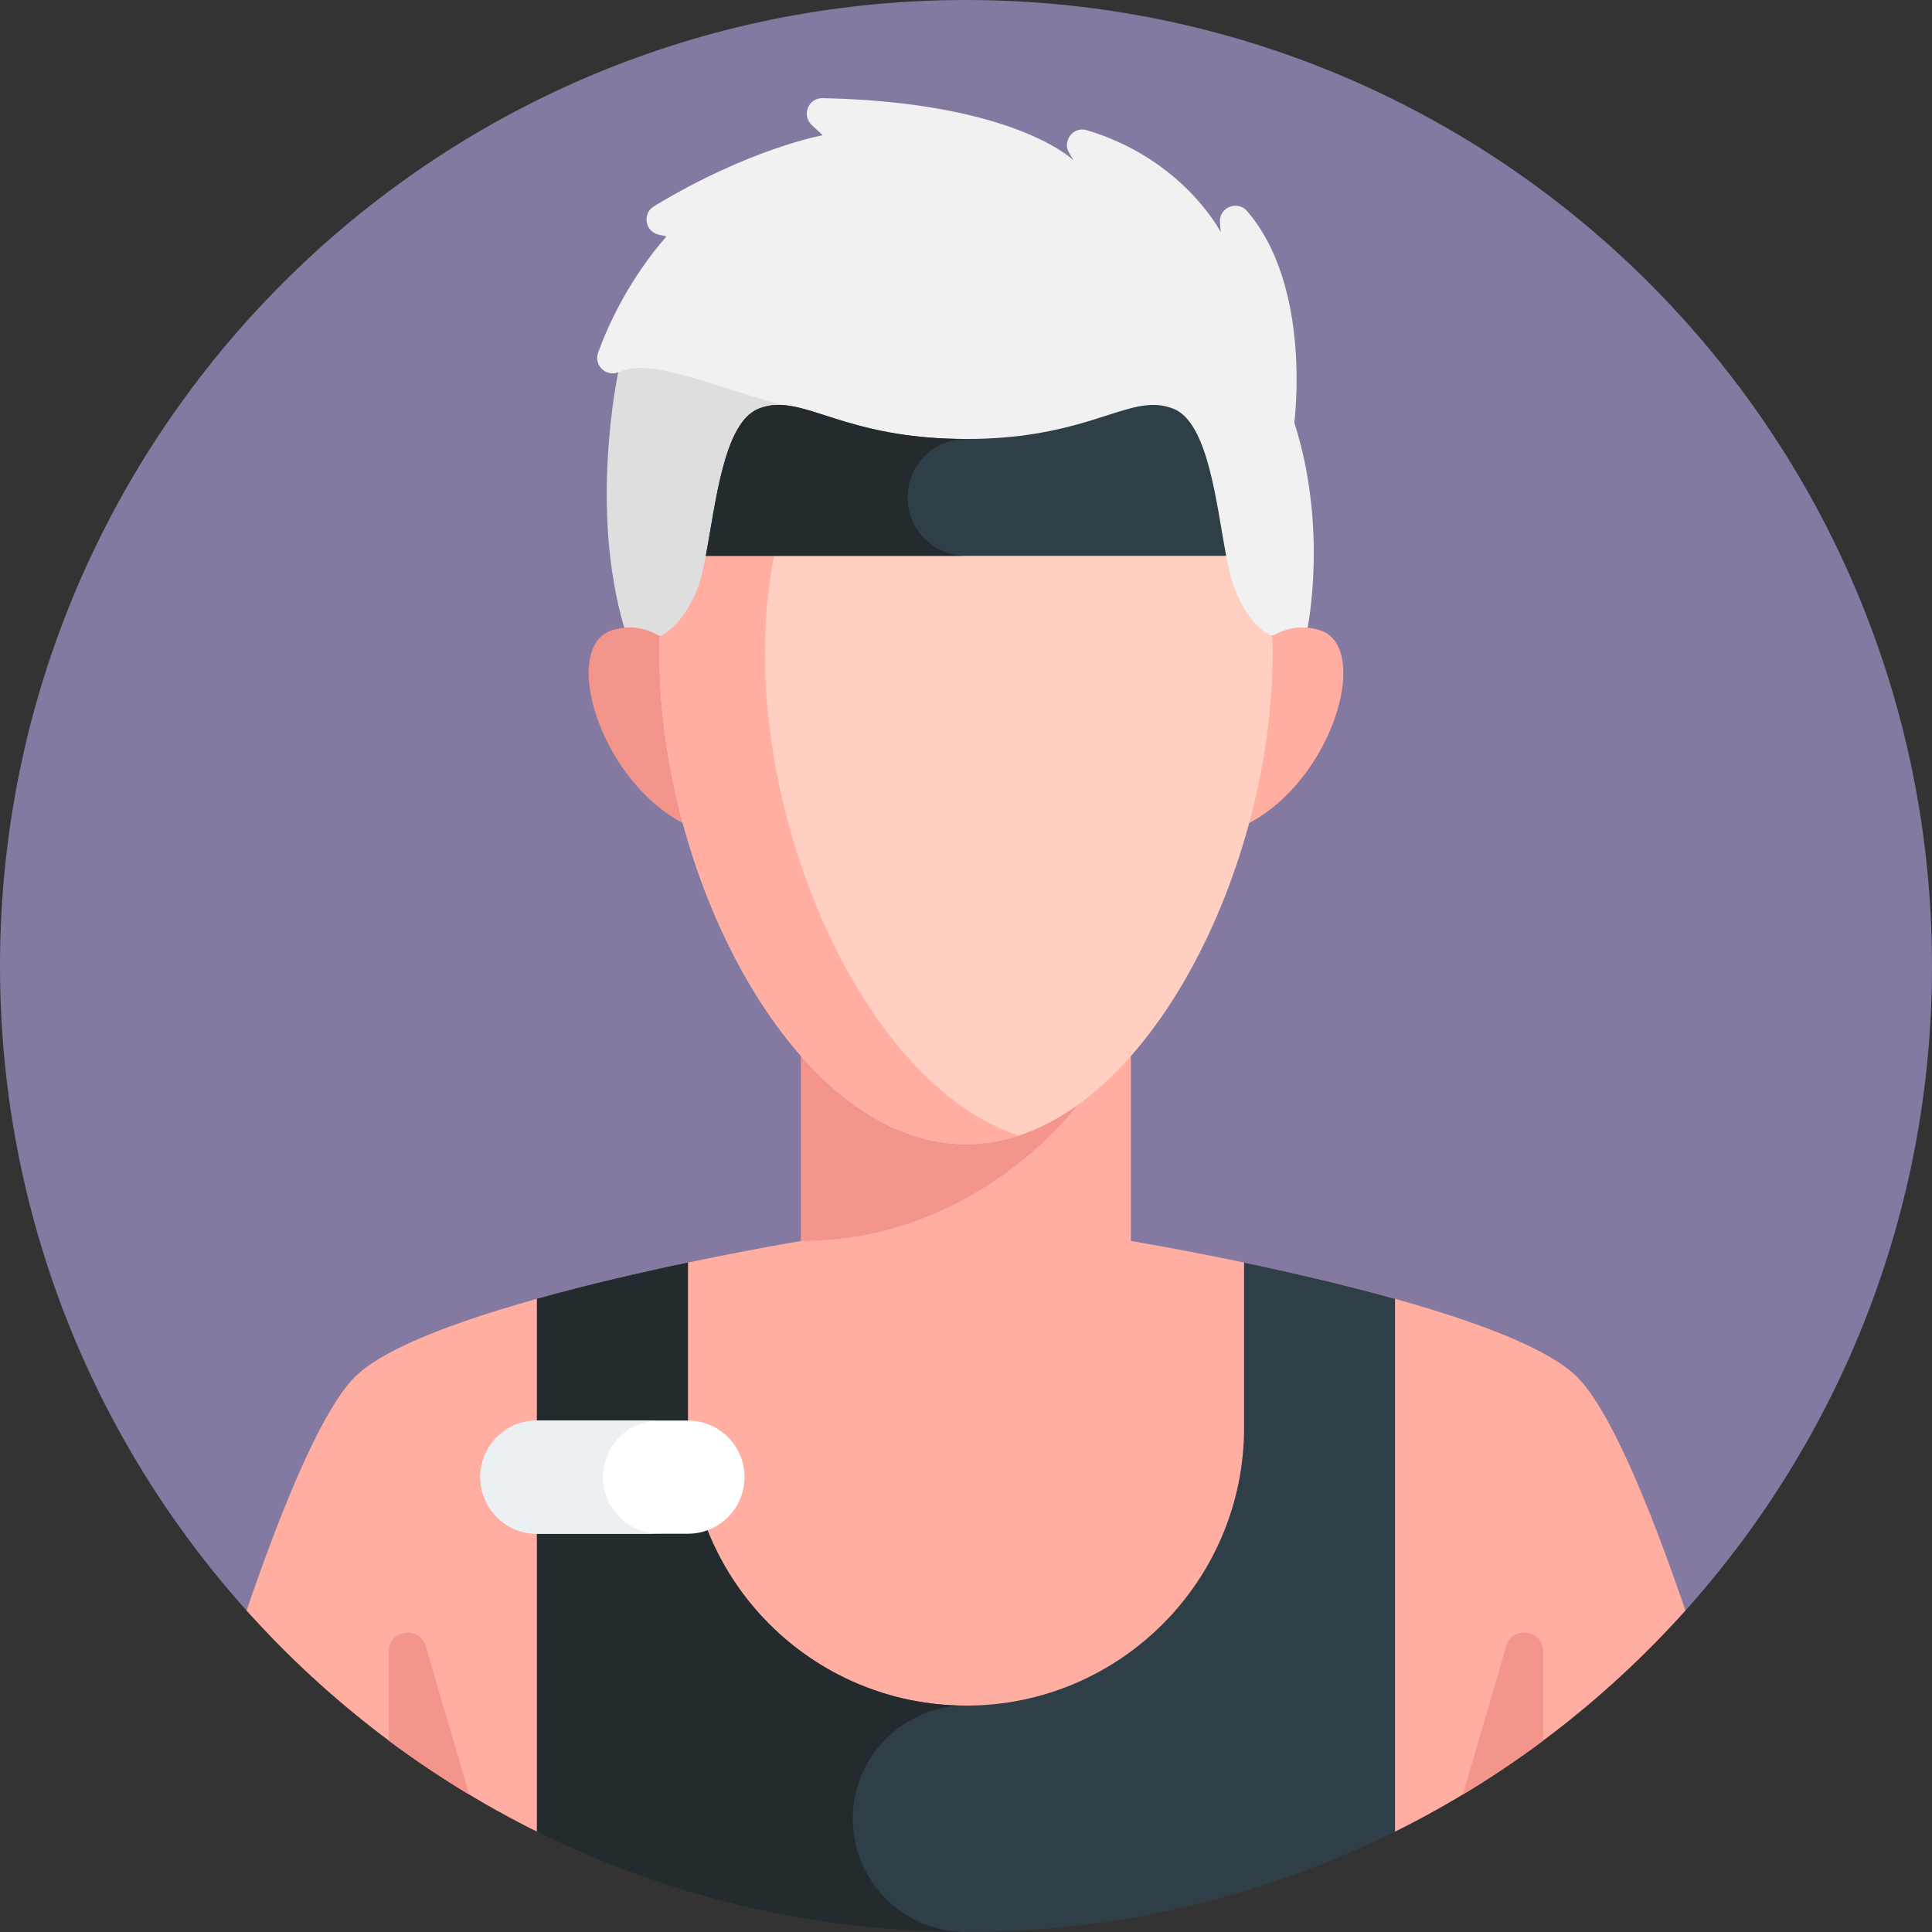<?xml version="1.0" encoding="UTF-8"?> <svg xmlns="http://www.w3.org/2000/svg" width="78" height="78" viewBox="0 0 78 78" fill="none"><rect x="0" y="0" width="78" height="78" fill="#333333" stroke="none"/> <path d="M68.046 65.022C74.234 58.12 78 49 78 39C78 17.461 60.539 0 39 0C17.461 0 0 17.461 0 39C0 49 3.765 58.12 9.954 65.022H68.046Z" fill="#8479A1"></path> <path d="M21.679 73.948H56.321C60.78 71.733 64.756 68.692 68.046 65.022C66.567 60.699 64.906 56.67 63.527 55.453C60.176 52.493 45.657 50.102 45.657 50.102V33.029H32.343V50.102C32.343 50.102 17.824 52.493 14.473 55.453C13.094 56.67 11.433 60.699 9.954 65.022C13.244 68.692 17.22 71.733 21.679 73.948Z" fill="#FFAEA1"></path> <path d="M60.812 66.46L59.058 72.451C60.178 71.778 61.262 71.052 62.305 70.273V66.674C62.305 65.793 61.06 65.614 60.812 66.46Z" fill="#F4958C"></path> <path d="M15.695 66.673V70.273C16.738 71.052 17.822 71.778 18.942 72.451L17.188 66.459C16.94 65.615 15.695 65.793 15.695 66.673Z" fill="#F4958C"></path> <path d="M52.254 17.062C52.254 17.062 52.988 11.583 50.35 8.524C49.955 8.066 49.204 8.378 49.252 8.981L49.283 9.369C49.283 9.369 47.769 6.415 43.872 5.255C43.331 5.094 42.876 5.689 43.164 6.174L43.342 6.474C43.342 6.474 40.993 4.125 33.208 3.963C32.636 3.951 32.353 4.654 32.77 5.044L33.216 5.461C33.216 5.461 30.285 5.978 26.401 8.329C25.922 8.619 26.042 9.347 26.588 9.472L26.906 9.544C25.403 11.273 24.572 13.073 24.148 14.233C23.964 14.737 24.457 15.223 24.959 15.031C25.459 14.839 23.766 20.566 25.211 25.342L39 28.457L52.789 25.342C52.789 25.342 53.625 21.328 52.254 17.062V17.062Z" fill="#F1F1F1"></path> <path d="M33.359 16.786C29.297 15.915 26.406 14.32 24.959 15.031C24.959 15.031 23.766 20.566 25.211 25.342L33.722 27.265L33.359 16.786Z" fill="#DEDEDE"></path> <path d="M49.523 27.98C49.523 27.98 50.879 24.68 53.294 25.446C55.711 26.213 53.236 33.364 48.521 33.814L49.523 27.98Z" fill="#FFAEA1"></path> <path d="M28.477 27.98C28.477 27.98 27.121 24.68 24.705 25.446C22.289 26.213 24.764 33.364 29.479 33.814L28.477 27.98Z" fill="#F4958C"></path> <path d="M32.343 33.03V50.103C39.493 50.103 43.502 44.616 43.502 44.616L45.657 33.03H32.343V33.03Z" fill="#F4958C"></path> <path d="M49.861 23.817C49.723 23.48 49.611 22.998 49.506 22.441L39 19.395L28.494 22.441C28.389 22.998 28.277 23.48 28.139 23.817C27.518 25.331 26.738 25.639 26.634 25.674C26.627 25.911 26.622 26.149 26.622 26.39C26.622 35.504 32.164 46.194 39 46.194C45.836 46.194 51.378 35.504 51.378 26.39C51.378 26.149 51.373 25.911 51.365 25.674C51.262 25.639 50.482 25.331 49.861 23.817V23.817Z" fill="#FFCFC2"></path> <path d="M30.879 26.389C30.879 24.69 31.074 23.083 31.431 21.589L28.494 22.441C28.389 22.997 28.277 23.479 28.139 23.816C27.518 25.33 26.738 25.639 26.635 25.674C26.627 25.91 26.622 26.148 26.622 26.389C26.622 35.504 32.164 46.193 39 46.193C39.726 46.193 40.437 46.072 41.128 45.845C35.306 43.94 30.879 34.536 30.879 26.389V26.389Z" fill="#FFAEA1"></path> <path d="M21.679 52.438V73.948C26.898 76.54 32.778 78 39 78C45.222 78 51.102 76.54 56.321 73.948V52.438C54.24 51.857 52.066 51.359 50.227 50.974V57.633C50.227 63.833 45.2 68.86 39 68.86C32.799 68.86 27.773 63.833 27.773 57.633V50.974C25.933 51.359 23.759 51.857 21.679 52.438Z" fill="#2E3F48"></path> <path d="M34.43 73.43C34.43 70.906 36.476 68.86 39 68.86C32.799 68.86 27.773 63.833 27.773 57.633V50.974C25.934 51.359 23.759 51.857 21.679 52.438V73.948C26.898 76.54 32.778 78 39 78C36.476 78 34.43 75.954 34.43 73.43Z" fill="#242B2F"></path> <path d="M39 17.723C34.673 17.723 32.941 16.351 31.444 16.348H31.443C31.166 16.347 30.897 16.393 30.621 16.504C29.219 17.066 28.899 20.311 28.494 22.441H49.505C49.101 20.311 48.78 17.066 47.379 16.504C47.103 16.394 46.834 16.347 46.557 16.348H46.555C45.058 16.351 43.327 17.723 39 17.723V17.723Z" fill="#2E3F48"></path> <path d="M36.641 20.082C36.641 18.779 37.697 17.723 39 17.723C34.673 17.723 32.941 16.351 31.444 16.348H31.443C31.166 16.347 30.897 16.393 30.621 16.504C29.219 17.066 28.899 20.311 28.494 22.441H39C37.697 22.442 36.641 21.385 36.641 20.082Z" fill="#242B2F"></path> <path d="M27.773 61.921H21.679C20.417 61.921 19.394 60.898 19.394 59.636C19.394 58.374 20.417 57.351 21.679 57.351H27.773C29.035 57.351 30.058 58.374 30.058 59.636C30.058 60.898 29.035 61.921 27.773 61.921Z" fill="white"></path> <path d="M24.345 59.636C24.345 58.374 25.368 57.351 26.63 57.351H21.679C20.417 57.351 19.394 58.374 19.394 59.636C19.394 60.898 20.417 61.921 21.679 61.921H26.63C25.368 61.921 24.345 60.898 24.345 59.636Z" fill="#EBF0F3"></path> </svg> 